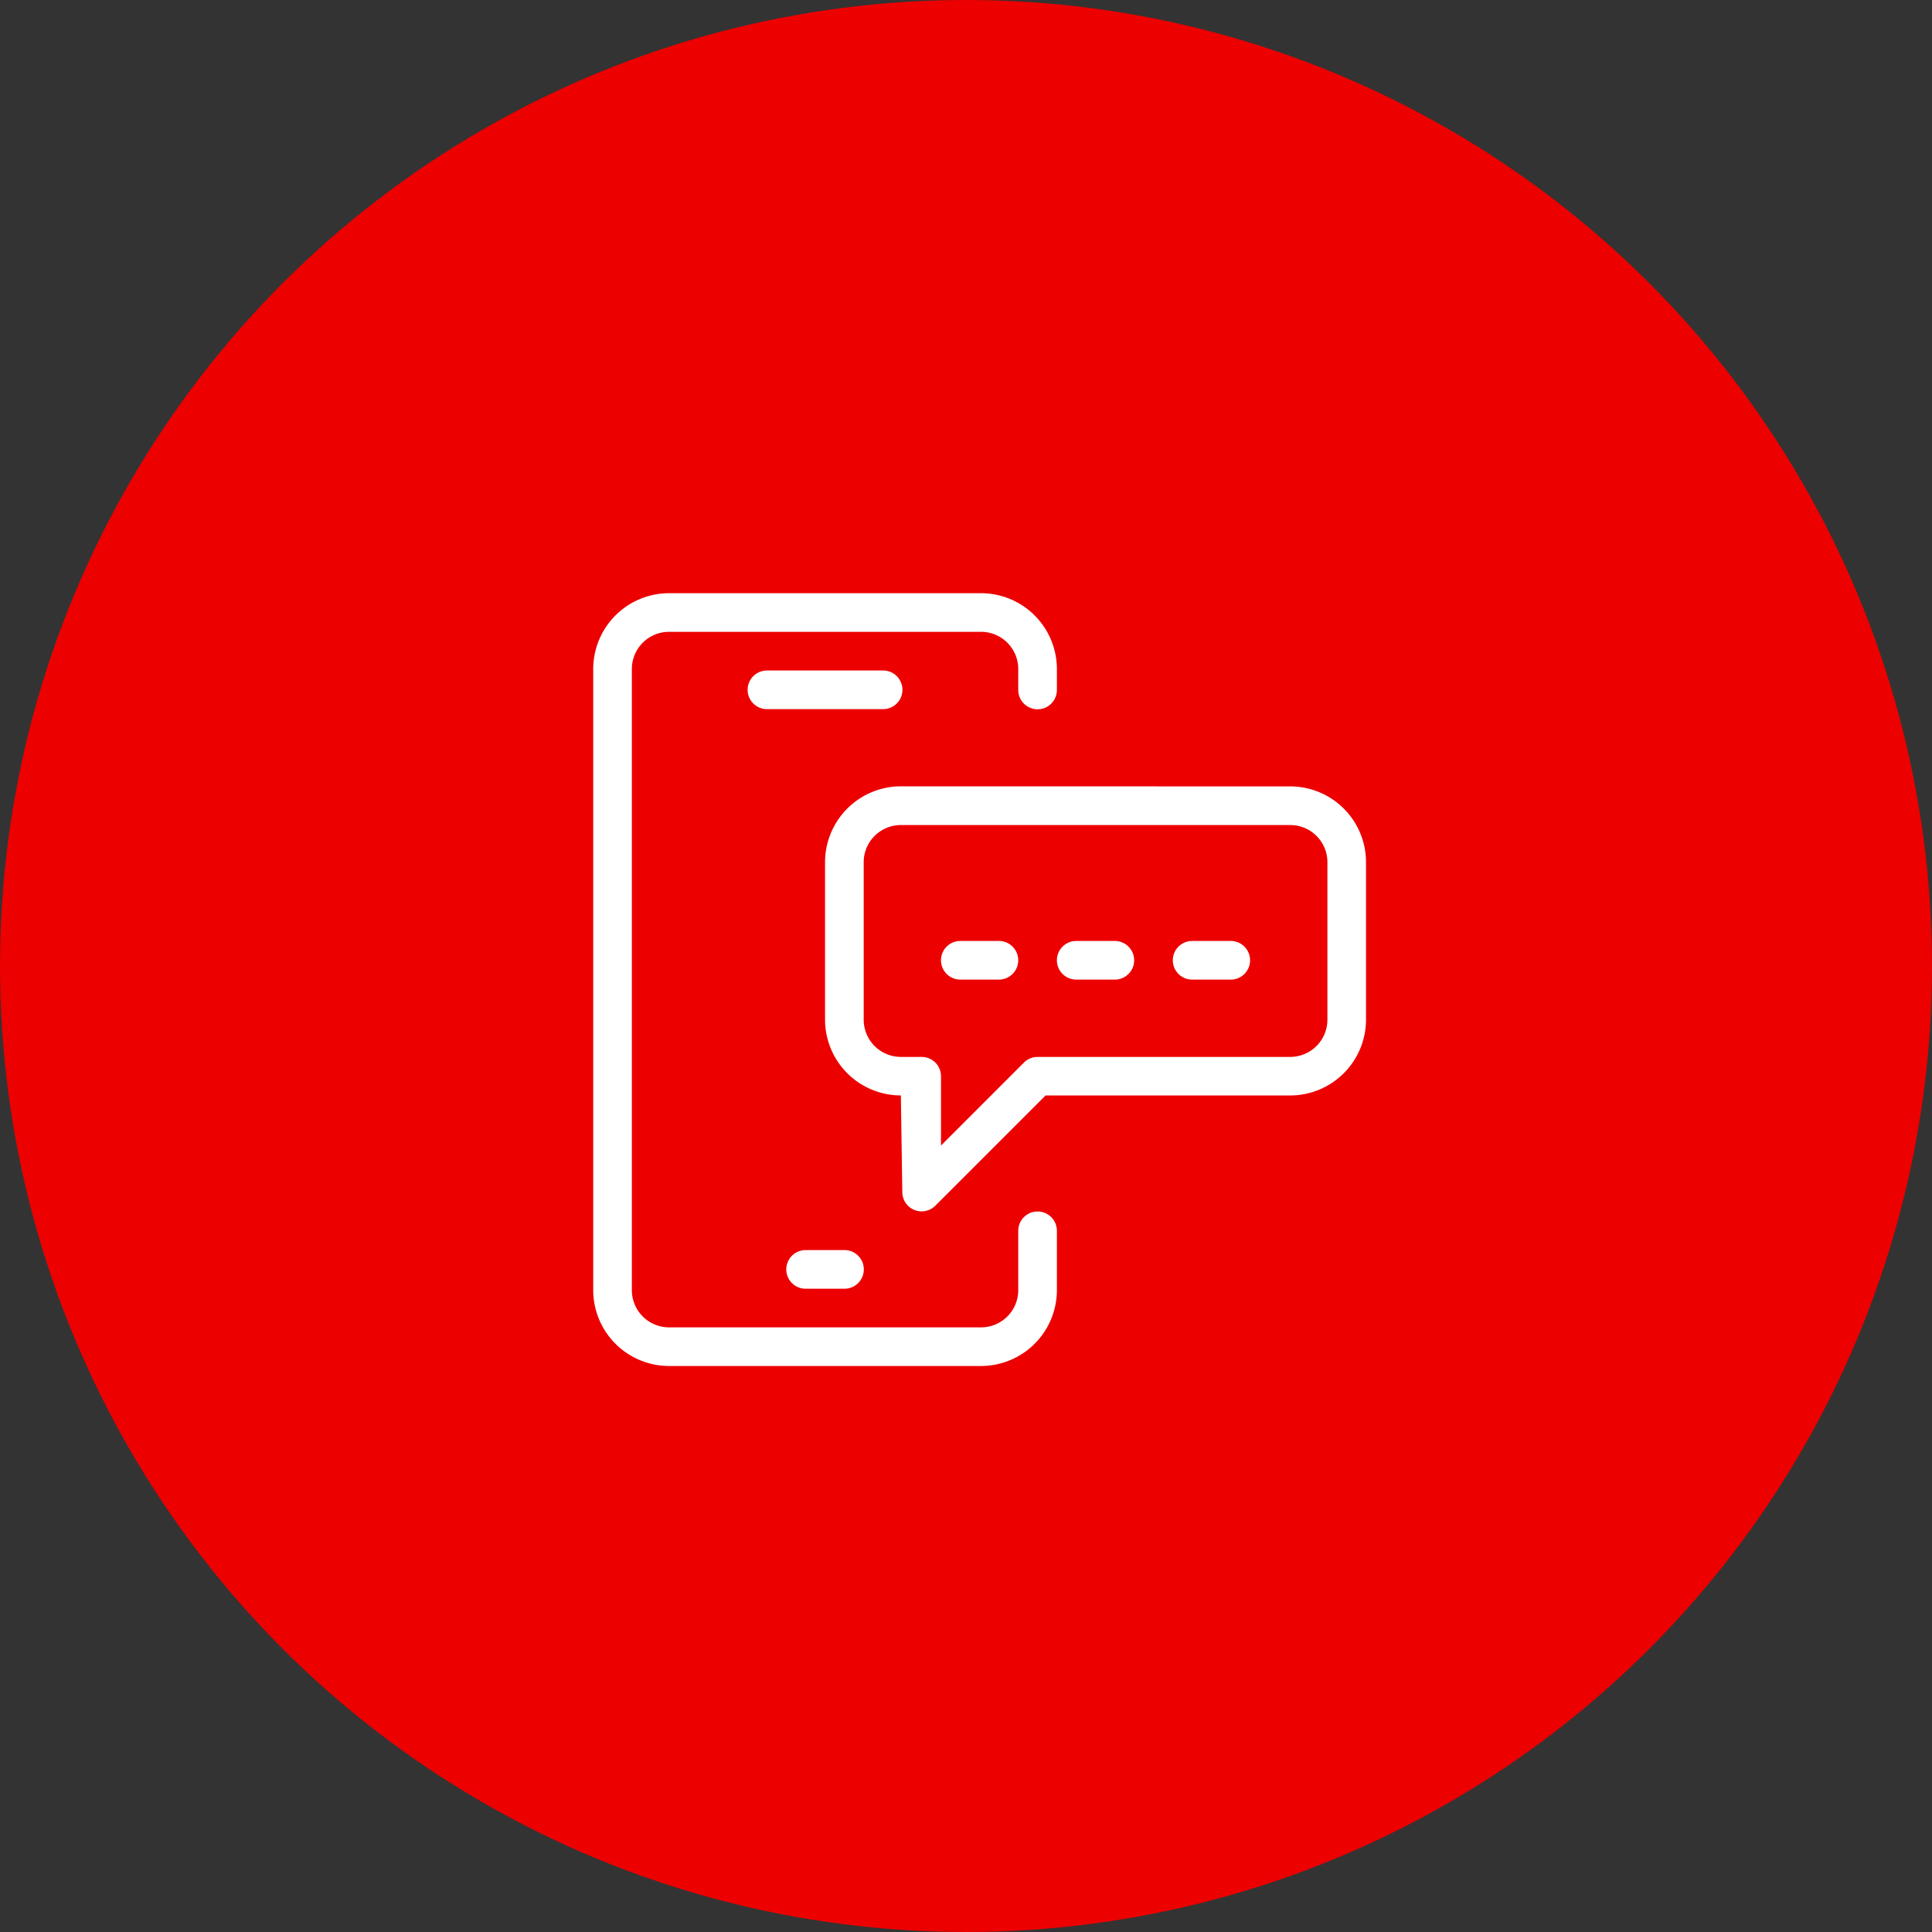 <svg xmlns="http://www.w3.org/2000/svg" width="150" height="150" viewBox="0 0 150 150">
  <rect x="0" y="0" width="150" height="150" fill="#333333" stroke="none"/>
  <g id="icon-cadastro" transform="translate(-0.5 -0.418)">
    <circle id="Elipse_3" data-name="Elipse 3" cx="75" cy="75" r="75" transform="translate(0.5 0.418)" fill="#ec0000"/>
    <path id="Celular" d="M1270.167,1343.666h9a1.5,1.5,0,0,1,.163,2.992l-.163.009h-9a1.5,1.5,0,0,1-.165-2.992l.165-.009h0Zm27,21a1.5,1.5,0,0,1,.163,2.991l-.163.009h-3a1.5,1.5,0,0,1-.163-2.991l.163-.009Zm9,0a1.5,1.5,0,0,1,.163,2.991l-.163.009h-3a1.5,1.5,0,0,1-.163-2.991l.163-.009Zm-18,0a1.5,1.5,0,0,1,.163,2.991l-.163.009h-3a1.5,1.5,0,0,1-.163-2.991l.163-.009Zm22.62-9h-30.233a2.891,2.891,0,0,0-2.881,2.69l-.006.2v12.226a2.89,2.89,0,0,0,2.69,2.88l.2.008h1.612a1.5,1.5,0,0,1,1.491,1.336l.009.163v5.379l6.439-6.44a1.507,1.507,0,0,1,.891-.43l.17-.009h19.613a2.891,2.891,0,0,0,2.881-2.69l.007-.2v-12.232A2.884,2.884,0,0,0,1310.787,1355.667Zm0-3a5.888,5.888,0,0,1,5.873,5.6l.007.276v12.232a5.894,5.894,0,0,1-5.61,5.881l-.278.006h-18.992l-8.56,8.56a1.5,1.5,0,0,1-1.061.44,1.478,1.478,0,0,1-.575-.115,1.5,1.5,0,0,1-.917-1.221l-.009-.165-.112-7.5a5.894,5.894,0,0,1-5.881-5.611l-.006-.276v-12.226a5.9,5.9,0,0,1,5.61-5.881l.278-.006Zm-34.621,36a1.5,1.5,0,0,1,.165,2.992l-.165.009h-3a1.5,1.5,0,0,1-.163-2.992l.163-.009Zm10.614-51a5.894,5.894,0,0,1,5.887,5.887v1.626a1.5,1.5,0,1,1-3,0v-1.626a2.89,2.89,0,0,0-2.886-2.888h-24.226a2.89,2.89,0,0,0-2.888,2.888v48.225a2.89,2.89,0,0,0,2.888,2.888h24.226a2.89,2.89,0,0,0,2.886-2.888v-4.609a1.5,1.5,0,1,1,3,0v4.609a5.894,5.894,0,0,1-5.887,5.887h-24.226a5.894,5.894,0,0,1-5.887-5.887v-48.225a5.894,5.894,0,0,1,5.887-5.887Z" transform="translate(-1210.11 -1291.192)" fill="#fff" fill-rule="evenodd"/>
  </g>
</svg>
